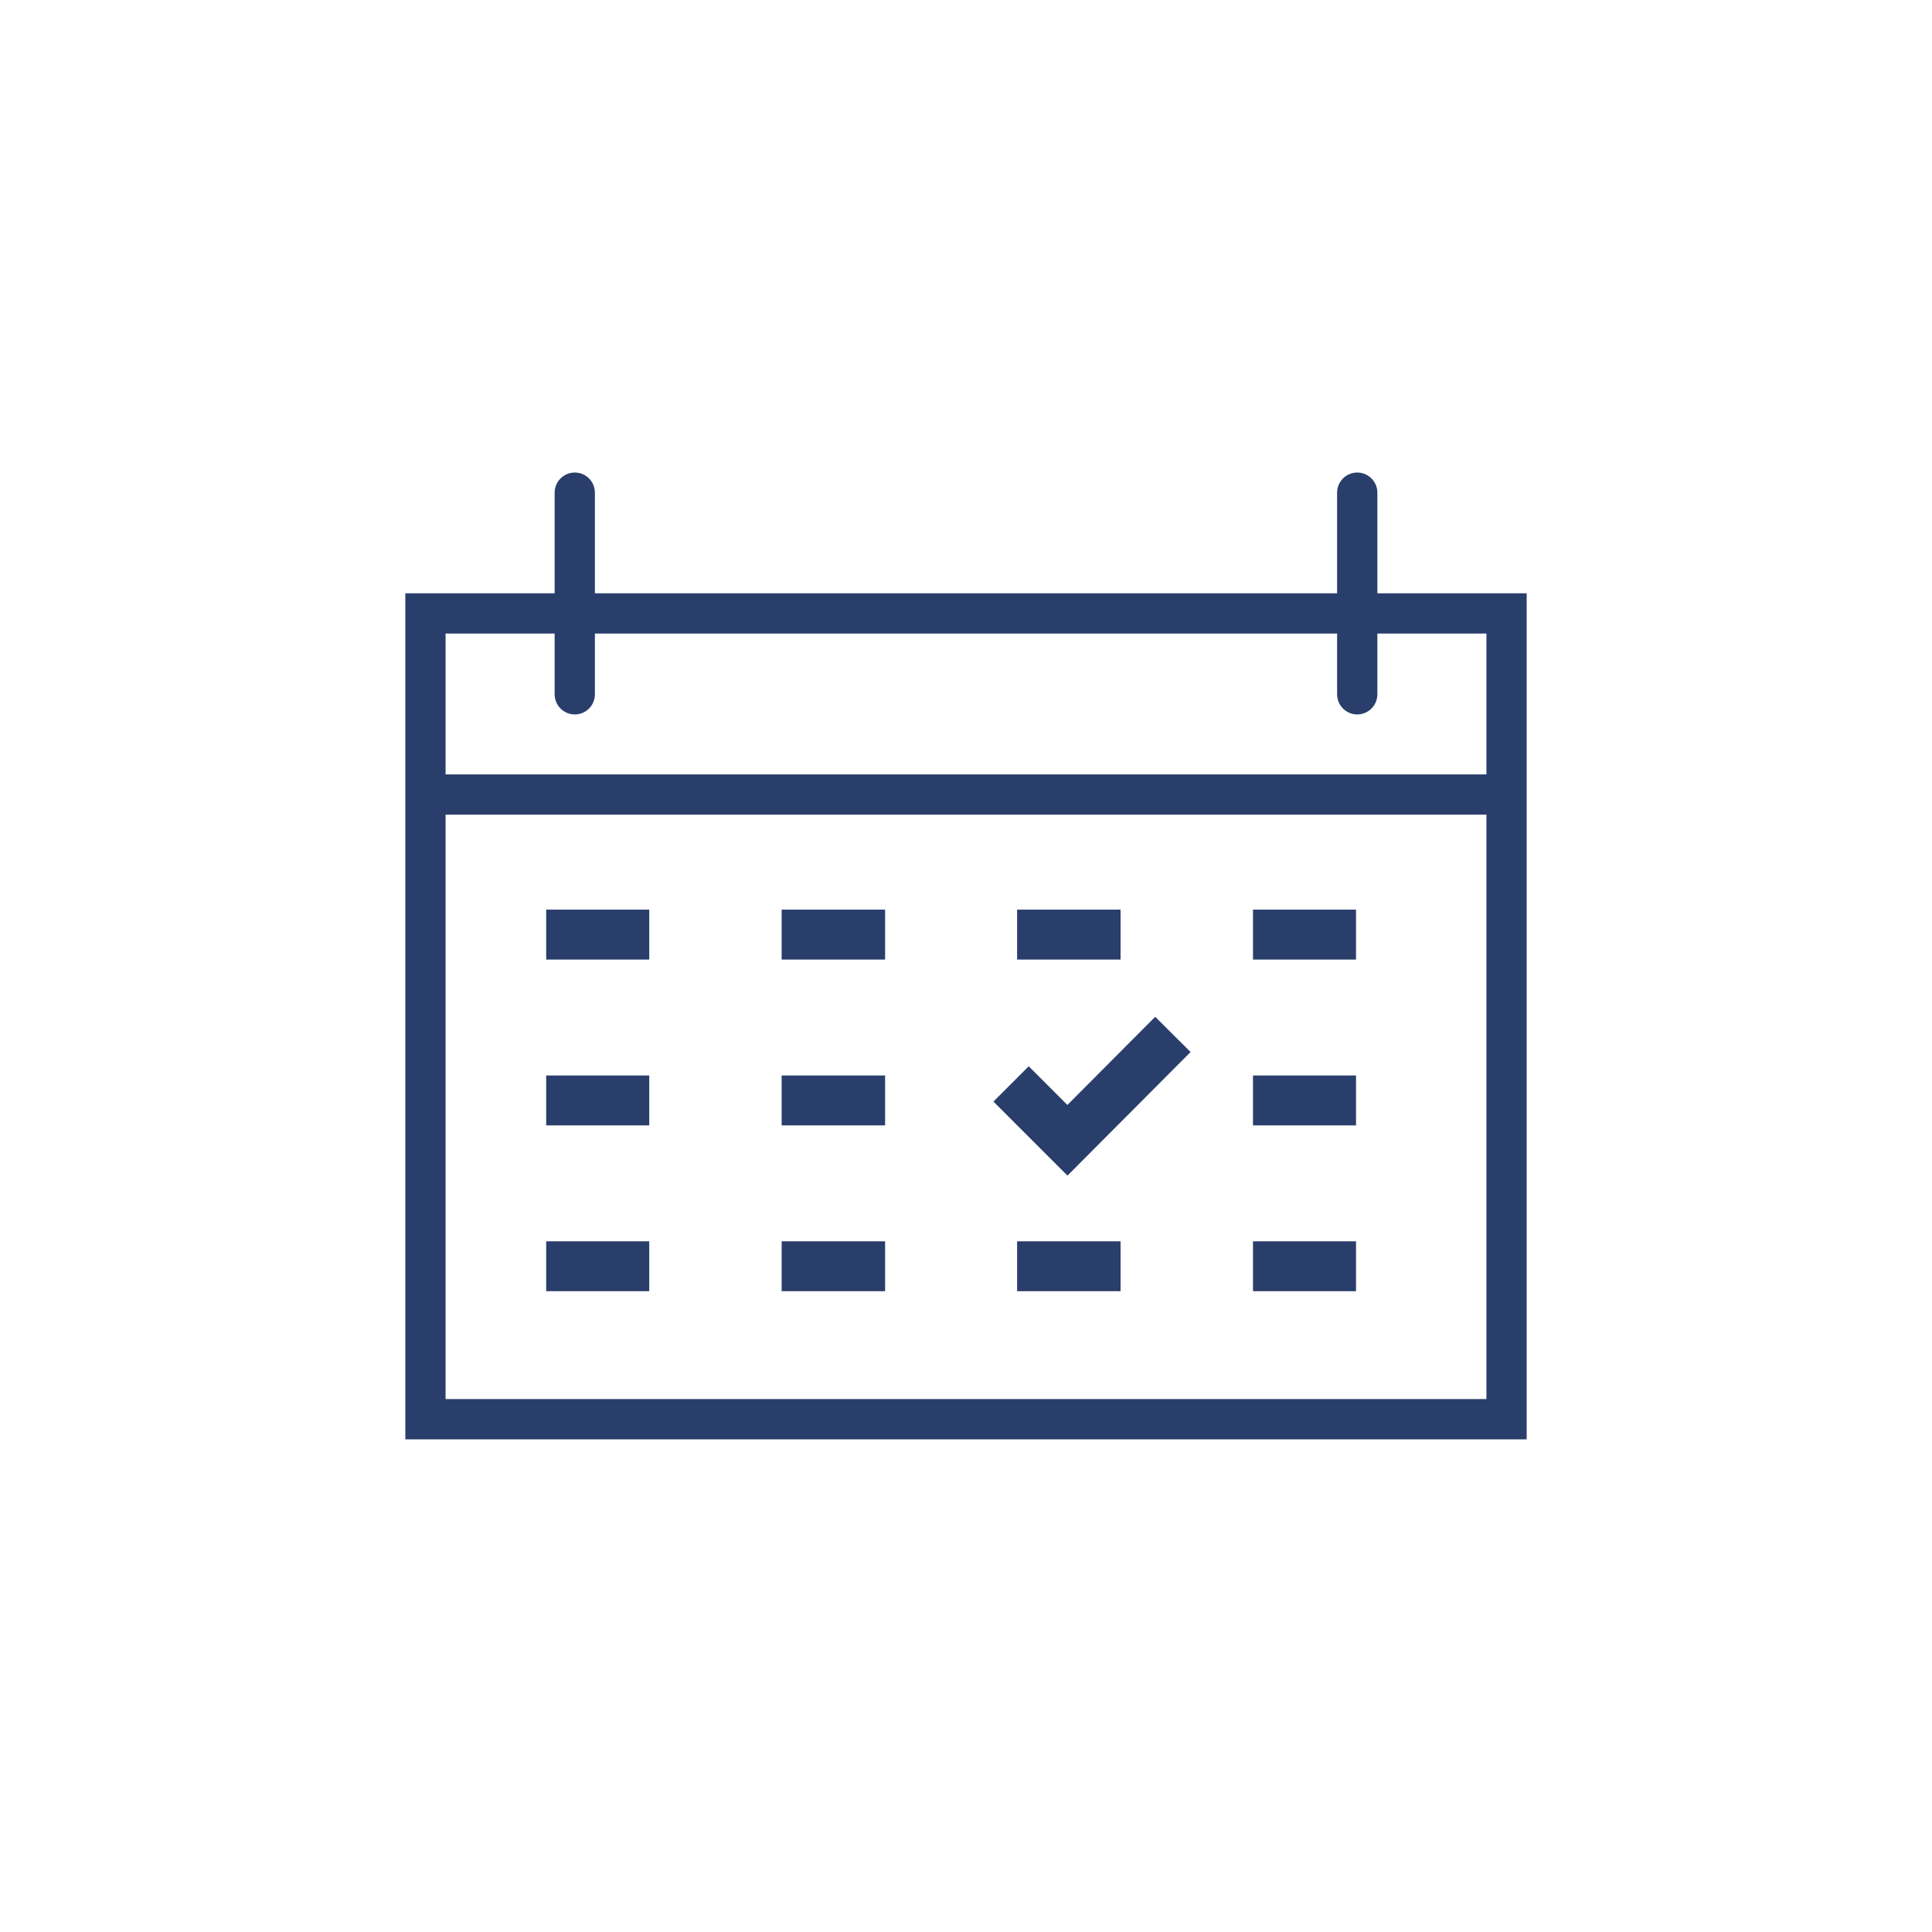 <svg id="icons" xmlns="http://www.w3.org/2000/svg" viewBox="0 0 48 48"><defs><style>.cls-1{fill:#293e6b}.cls-2{stroke-width:1.24px}.cls-2,.cls-3,.cls-4{fill:none;stroke:#293e6b;stroke-miterlimit:10}.cls-3{stroke-linecap:round}</style></defs><path class="cls-1" d="M36.93 15.74v19.02H11.07V15.74h25.86m1-1H10.07v21.02h27.86V14.74z"/><path class="cls-4" d="M10.63 19.74h26.74"/><path class="cls-3" d="M33.72 12.24v5.01m-19.44-5.01v5.01"/><path class="cls-2" d="M13.57 23.22h2.56m3.29 0h2.57m3.28 0h2.57m3.29 0h2.56m-20.12 4.12h2.56m3.29 0h2.57m9.14 0h2.56m-20.12 4.12h2.56m3.29 0h2.57m3.28 0h2.57m3.29 0h2.56m-8.57-4.53l1.4 1.4 2.62-2.63"/></svg>